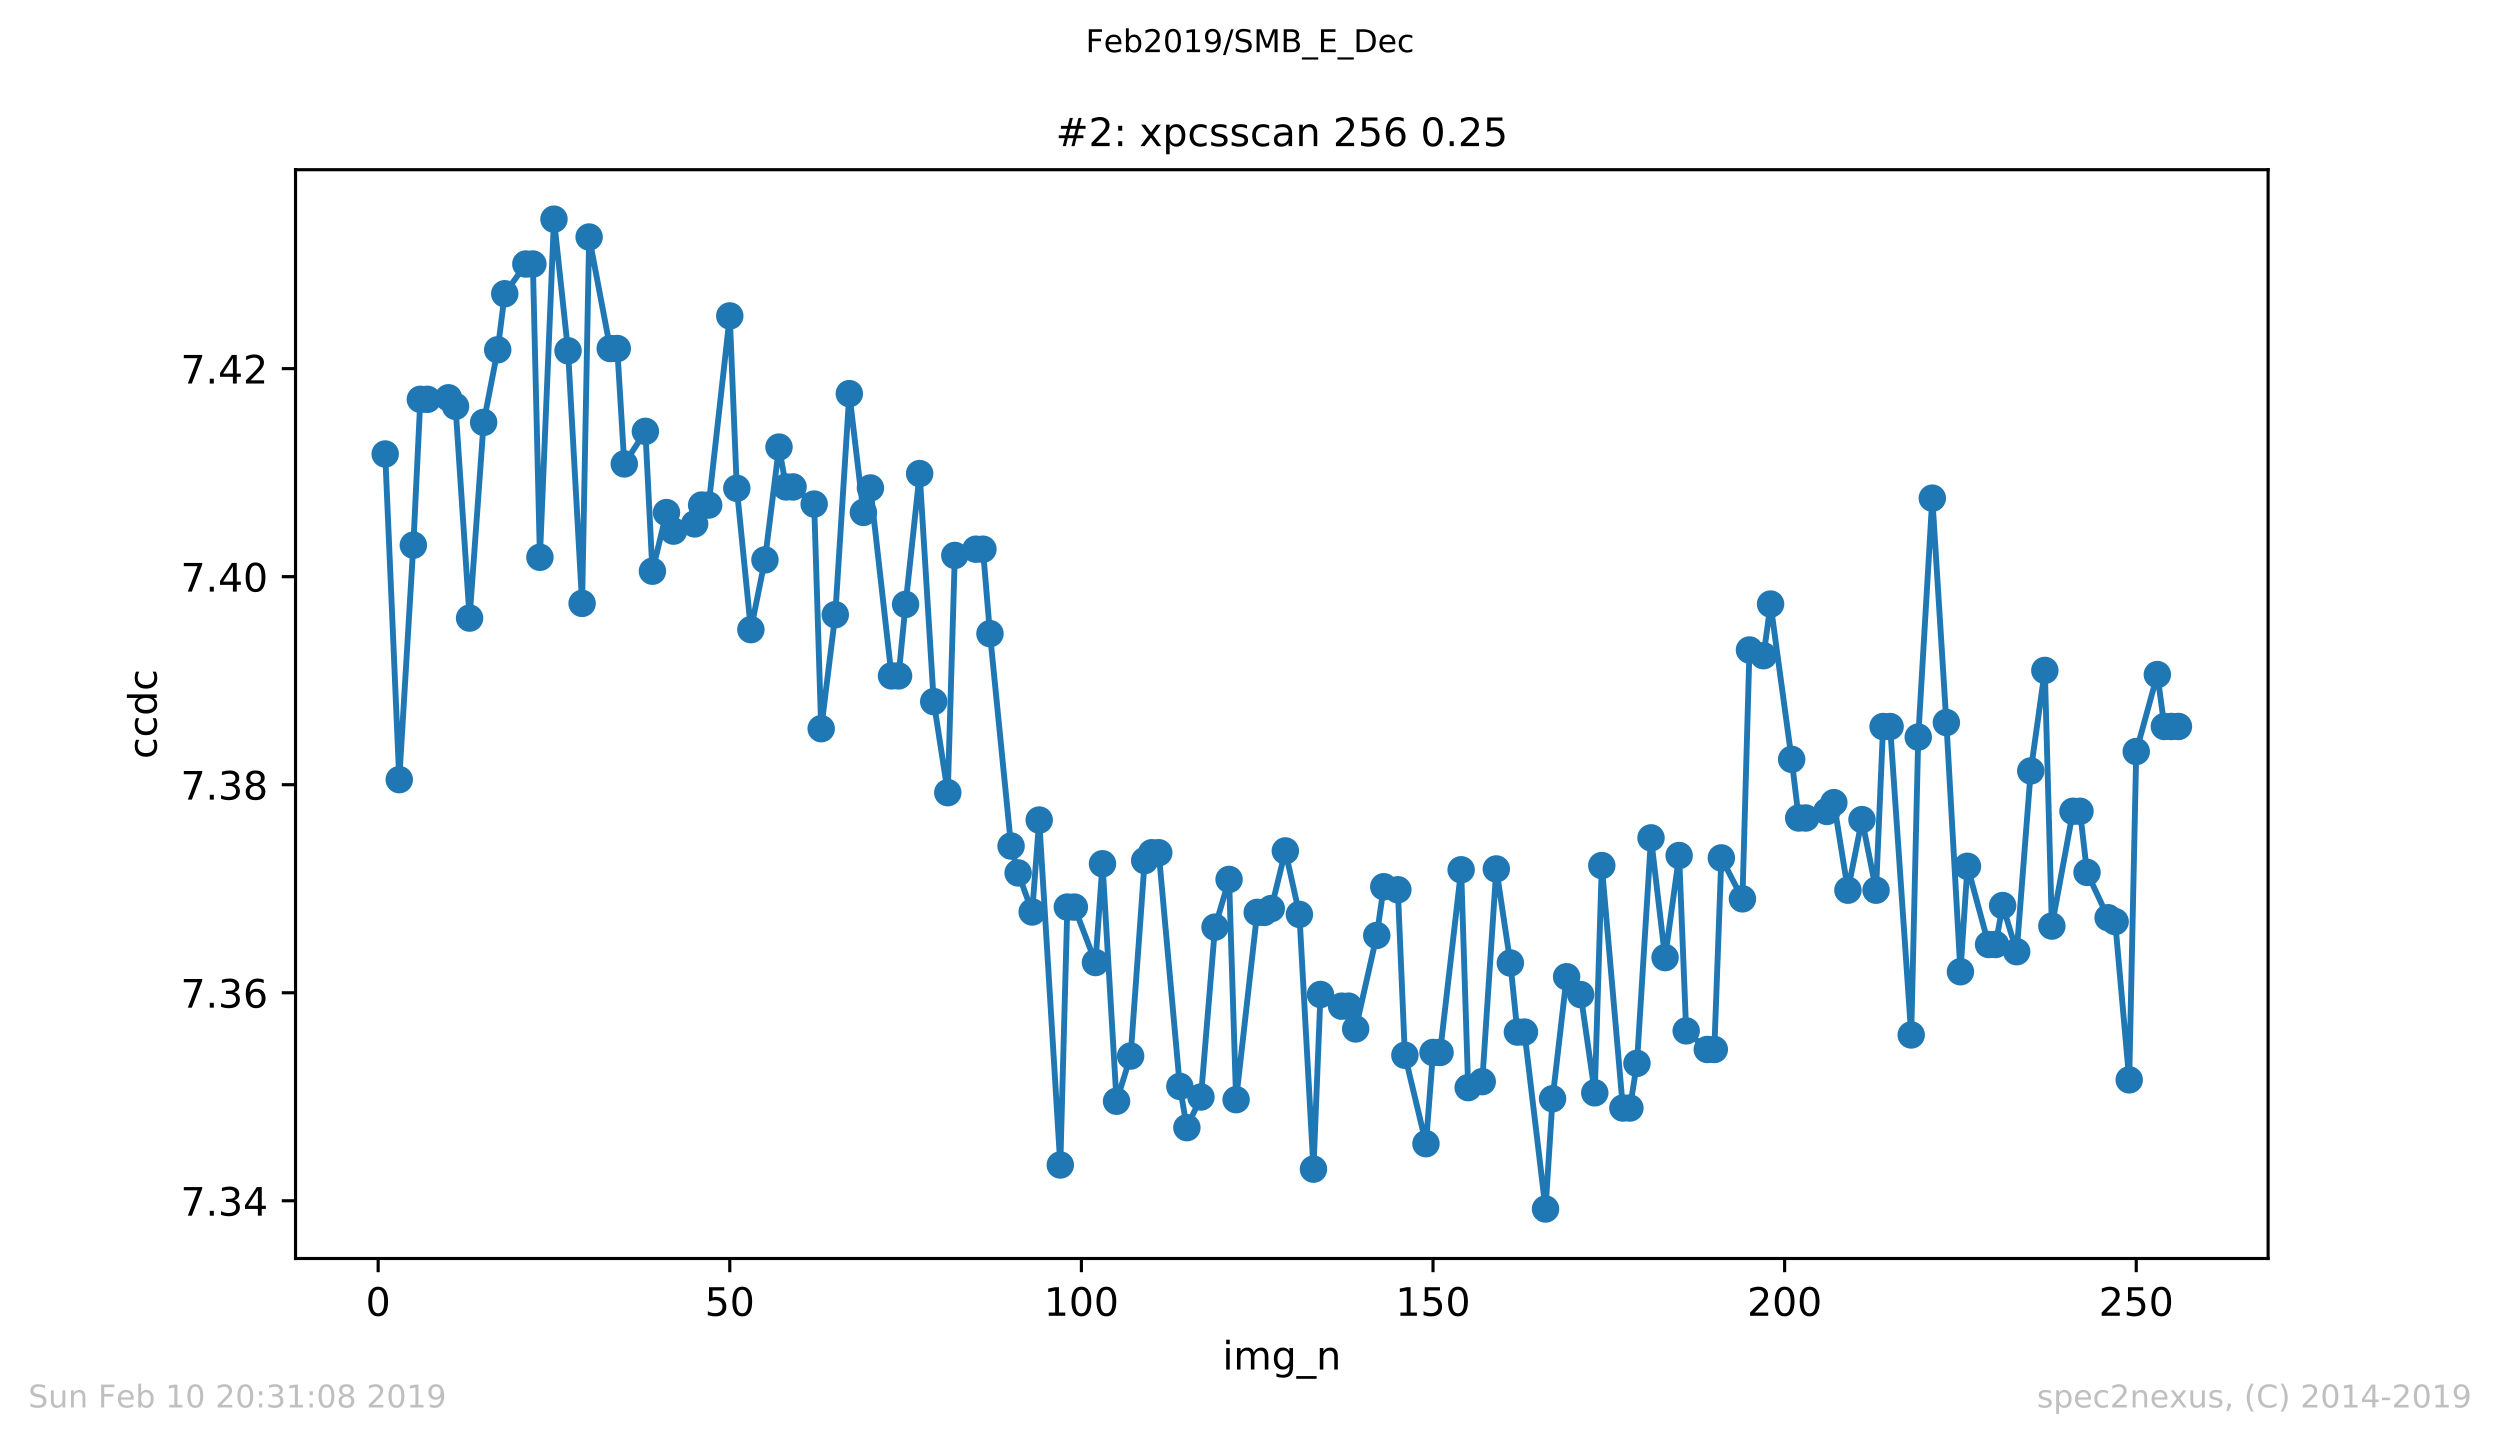 <?xml version="1.0" encoding="utf-8" standalone="no"?>
<!DOCTYPE svg PUBLIC "-//W3C//DTD SVG 1.1//EN"
  "http://www.w3.org/Graphics/SVG/1.1/DTD/svg11.dtd">
<!-- Created with matplotlib (https://matplotlib.org/) -->
<svg height="367.2pt" version="1.1" viewBox="0 0 636.48 367.2" width="636.48pt" xmlns="http://www.w3.org/2000/svg" xmlns:xlink="http://www.w3.org/1999/xlink">
 <defs>
  <style type="text/css">
*{stroke-linecap:butt;stroke-linejoin:round;white-space:pre;}
  </style>
 </defs>
 <g id="figure_1">
  <g id="patch_1">
   <path d="M 0 367.2 
L 636.48 367.2 
L 636.48 0 
L 0 0 
z
" style="fill:#ffffff;"/>
  </g>
  <g id="axes_1">
   <g id="patch_2">
    <path d="M 75.24 320.4 
L 577.44 320.4 
L 577.44 43.2 
L 75.24 43.2 
z
" style="fill:#ffffff;"/>
   </g>
   <g id="matplotlib.axis_1">
    <g id="xtick_1">
     <g id="line2d_1">
      <defs>
       <path d="M 0 0 
L 0 3.5 
" id="m30a344f86e" style="stroke:#000000;stroke-width:0.8;"/>
      </defs>
      <g>
       <use style="stroke:#000000;stroke-width:0.8;" x="96.277" xlink:href="#m30a344f86e" y="320.4"/>
      </g>
     </g>
     <g id="text_1">
      <!-- 0 -->
      <defs>
       <path d="M 31.781 66.406 
Q 24.172 66.406 20.328 58.906 
Q 16.5 51.422 16.5 36.375 
Q 16.5 21.391 20.328 13.891 
Q 24.172 6.391 31.781 6.391 
Q 39.453 6.391 43.281 13.891 
Q 47.125 21.391 47.125 36.375 
Q 47.125 51.422 43.281 58.906 
Q 39.453 66.406 31.781 66.406 
z
M 31.781 74.219 
Q 44.047 74.219 50.516 64.516 
Q 56.984 54.828 56.984 36.375 
Q 56.984 17.969 50.516 8.266 
Q 44.047 -1.422 31.781 -1.422 
Q 19.531 -1.422 13.062 8.266 
Q 6.594 17.969 6.594 36.375 
Q 6.594 54.828 13.062 64.516 
Q 19.531 74.219 31.781 74.219 
z
" id="DejaVuSans-48"/>
      </defs>
      <g transform="translate(93.096 334.998)scale(0.1 -0.1)">
       <use xlink:href="#DejaVuSans-48"/>
      </g>
     </g>
    </g>
    <g id="xtick_2">
     <g id="line2d_2">
      <g>
       <use style="stroke:#000000;stroke-width:0.8;" x="185.796" xlink:href="#m30a344f86e" y="320.4"/>
      </g>
     </g>
     <g id="text_2">
      <!-- 50 -->
      <defs>
       <path d="M 10.797 72.906 
L 49.516 72.906 
L 49.516 64.594 
L 19.828 64.594 
L 19.828 46.734 
Q 21.969 47.469 24.109 47.828 
Q 26.266 48.188 28.422 48.188 
Q 40.625 48.188 47.75 41.5 
Q 54.891 34.812 54.891 23.391 
Q 54.891 11.625 47.562 5.094 
Q 40.234 -1.422 26.906 -1.422 
Q 22.312 -1.422 17.547 -0.641 
Q 12.797 0.141 7.719 1.703 
L 7.719 11.625 
Q 12.109 9.234 16.797 8.062 
Q 21.484 6.891 26.703 6.891 
Q 35.156 6.891 40.078 11.328 
Q 45.016 15.766 45.016 23.391 
Q 45.016 31 40.078 35.438 
Q 35.156 39.891 26.703 39.891 
Q 22.75 39.891 18.812 39.016 
Q 14.891 38.141 10.797 36.281 
z
" id="DejaVuSans-53"/>
      </defs>
      <g transform="translate(179.433 334.998)scale(0.1 -0.1)">
       <use xlink:href="#DejaVuSans-53"/>
       <use x="63.623" xlink:href="#DejaVuSans-48"/>
      </g>
     </g>
    </g>
    <g id="xtick_3">
     <g id="line2d_3">
      <g>
       <use style="stroke:#000000;stroke-width:0.8;" x="275.314" xlink:href="#m30a344f86e" y="320.4"/>
      </g>
     </g>
     <g id="text_3">
      <!-- 100 -->
      <defs>
       <path d="M 12.406 8.297 
L 28.516 8.297 
L 28.516 63.922 
L 10.984 60.406 
L 10.984 69.391 
L 28.422 72.906 
L 38.281 72.906 
L 38.281 8.297 
L 54.391 8.297 
L 54.391 0 
L 12.406 0 
z
" id="DejaVuSans-49"/>
      </defs>
      <g transform="translate(265.771 334.998)scale(0.1 -0.1)">
       <use xlink:href="#DejaVuSans-49"/>
       <use x="63.623" xlink:href="#DejaVuSans-48"/>
       <use x="127.246" xlink:href="#DejaVuSans-48"/>
      </g>
     </g>
    </g>
    <g id="xtick_4">
     <g id="line2d_4">
      <g>
       <use style="stroke:#000000;stroke-width:0.8;" x="364.833" xlink:href="#m30a344f86e" y="320.4"/>
      </g>
     </g>
     <g id="text_4">
      <!-- 150 -->
      <g transform="translate(355.289 334.998)scale(0.1 -0.1)">
       <use xlink:href="#DejaVuSans-49"/>
       <use x="63.623" xlink:href="#DejaVuSans-53"/>
       <use x="127.246" xlink:href="#DejaVuSans-48"/>
      </g>
     </g>
    </g>
    <g id="xtick_5">
     <g id="line2d_5">
      <g>
       <use style="stroke:#000000;stroke-width:0.8;" x="454.352" xlink:href="#m30a344f86e" y="320.4"/>
      </g>
     </g>
     <g id="text_5">
      <!-- 200 -->
      <defs>
       <path d="M 19.188 8.297 
L 53.609 8.297 
L 53.609 0 
L 7.328 0 
L 7.328 8.297 
Q 12.938 14.109 22.625 23.891 
Q 32.328 33.688 34.812 36.531 
Q 39.547 41.844 41.422 45.531 
Q 43.312 49.219 43.312 52.781 
Q 43.312 58.594 39.234 62.25 
Q 35.156 65.922 28.609 65.922 
Q 23.969 65.922 18.812 64.312 
Q 13.672 62.703 7.812 59.422 
L 7.812 69.391 
Q 13.766 71.781 18.938 73 
Q 24.125 74.219 28.422 74.219 
Q 39.75 74.219 46.484 68.547 
Q 53.219 62.891 53.219 53.422 
Q 53.219 48.922 51.531 44.891 
Q 49.859 40.875 45.406 35.406 
Q 44.188 33.984 37.641 27.219 
Q 31.109 20.453 19.188 8.297 
z
" id="DejaVuSans-50"/>
      </defs>
      <g transform="translate(444.808 334.998)scale(0.1 -0.1)">
       <use xlink:href="#DejaVuSans-50"/>
       <use x="63.623" xlink:href="#DejaVuSans-48"/>
       <use x="127.246" xlink:href="#DejaVuSans-48"/>
      </g>
     </g>
    </g>
    <g id="xtick_6">
     <g id="line2d_6">
      <g>
       <use style="stroke:#000000;stroke-width:0.8;" x="543.87" xlink:href="#m30a344f86e" y="320.4"/>
      </g>
     </g>
     <g id="text_6">
      <!-- 250 -->
      <g transform="translate(534.327 334.998)scale(0.1 -0.1)">
       <use xlink:href="#DejaVuSans-50"/>
       <use x="63.623" xlink:href="#DejaVuSans-53"/>
       <use x="127.246" xlink:href="#DejaVuSans-48"/>
      </g>
     </g>
    </g>
    <g id="text_7">
     <!-- img_n -->
     <defs>
      <path d="M 9.422 54.688 
L 18.406 54.688 
L 18.406 0 
L 9.422 0 
z
M 9.422 75.984 
L 18.406 75.984 
L 18.406 64.594 
L 9.422 64.594 
z
" id="DejaVuSans-105"/>
      <path d="M 52 44.188 
Q 55.375 50.25 60.062 53.125 
Q 64.75 56 71.094 56 
Q 79.641 56 84.281 50.016 
Q 88.922 44.047 88.922 33.016 
L 88.922 0 
L 79.891 0 
L 79.891 32.719 
Q 79.891 40.578 77.094 44.375 
Q 74.312 48.188 68.609 48.188 
Q 61.625 48.188 57.562 43.547 
Q 53.516 38.922 53.516 30.906 
L 53.516 0 
L 44.484 0 
L 44.484 32.719 
Q 44.484 40.625 41.703 44.406 
Q 38.922 48.188 33.109 48.188 
Q 26.219 48.188 22.156 43.531 
Q 18.109 38.875 18.109 30.906 
L 18.109 0 
L 9.078 0 
L 9.078 54.688 
L 18.109 54.688 
L 18.109 46.188 
Q 21.188 51.219 25.484 53.609 
Q 29.781 56 35.688 56 
Q 41.656 56 45.828 52.969 
Q 50 49.953 52 44.188 
z
" id="DejaVuSans-109"/>
      <path d="M 45.406 27.984 
Q 45.406 37.75 41.375 43.109 
Q 37.359 48.484 30.078 48.484 
Q 22.859 48.484 18.828 43.109 
Q 14.797 37.75 14.797 27.984 
Q 14.797 18.266 18.828 12.891 
Q 22.859 7.516 30.078 7.516 
Q 37.359 7.516 41.375 12.891 
Q 45.406 18.266 45.406 27.984 
z
M 54.391 6.781 
Q 54.391 -7.172 48.188 -13.984 
Q 42 -20.797 29.203 -20.797 
Q 24.469 -20.797 20.266 -20.094 
Q 16.062 -19.391 12.109 -17.922 
L 12.109 -9.188 
Q 16.062 -11.328 19.922 -12.344 
Q 23.781 -13.375 27.781 -13.375 
Q 36.625 -13.375 41.016 -8.766 
Q 45.406 -4.156 45.406 5.172 
L 45.406 9.625 
Q 42.625 4.781 38.281 2.391 
Q 33.938 0 27.875 0 
Q 17.828 0 11.672 7.656 
Q 5.516 15.328 5.516 27.984 
Q 5.516 40.672 11.672 48.328 
Q 17.828 56 27.875 56 
Q 33.938 56 38.281 53.609 
Q 42.625 51.219 45.406 46.391 
L 45.406 54.688 
L 54.391 54.688 
z
" id="DejaVuSans-103"/>
      <path d="M 50.984 -16.609 
L 50.984 -23.578 
L -0.984 -23.578 
L -0.984 -16.609 
z
" id="DejaVuSans-95"/>
      <path d="M 54.891 33.016 
L 54.891 0 
L 45.906 0 
L 45.906 32.719 
Q 45.906 40.484 42.875 44.328 
Q 39.844 48.188 33.797 48.188 
Q 26.516 48.188 22.312 43.547 
Q 18.109 38.922 18.109 30.906 
L 18.109 0 
L 9.078 0 
L 9.078 54.688 
L 18.109 54.688 
L 18.109 46.188 
Q 21.344 51.125 25.703 53.562 
Q 30.078 56 35.797 56 
Q 45.219 56 50.047 50.172 
Q 54.891 44.344 54.891 33.016 
z
" id="DejaVuSans-110"/>
     </defs>
     <g transform="translate(311.238 348.677)scale(0.1 -0.1)">
      <use xlink:href="#DejaVuSans-105"/>
      <use x="27.783" xlink:href="#DejaVuSans-109"/>
      <use x="125.195" xlink:href="#DejaVuSans-103"/>
      <use x="188.672" xlink:href="#DejaVuSans-95"/>
      <use x="238.672" xlink:href="#DejaVuSans-110"/>
     </g>
    </g>
   </g>
   <g id="matplotlib.axis_2">
    <g id="ytick_1">
     <g id="line2d_7">
      <defs>
       <path d="M 0 0 
L -3.5 0 
" id="m1d639e013b" style="stroke:#000000;stroke-width:0.8;"/>
      </defs>
      <g>
       <use style="stroke:#000000;stroke-width:0.8;" x="75.24" xlink:href="#m1d639e013b" y="305.707"/>
      </g>
     </g>
     <g id="text_8">
      <!-- 7.34 -->
      <defs>
       <path d="M 8.203 72.906 
L 55.078 72.906 
L 55.078 68.703 
L 28.609 0 
L 18.312 0 
L 43.219 64.594 
L 8.203 64.594 
z
" id="DejaVuSans-55"/>
       <path d="M 10.688 12.406 
L 21 12.406 
L 21 0 
L 10.688 0 
z
" id="DejaVuSans-46"/>
       <path d="M 40.578 39.312 
Q 47.656 37.797 51.625 33 
Q 55.609 28.219 55.609 21.188 
Q 55.609 10.406 48.188 4.484 
Q 40.766 -1.422 27.094 -1.422 
Q 22.516 -1.422 17.656 -0.516 
Q 12.797 0.391 7.625 2.203 
L 7.625 11.719 
Q 11.719 9.328 16.594 8.109 
Q 21.484 6.891 26.812 6.891 
Q 36.078 6.891 40.938 10.547 
Q 45.797 14.203 45.797 21.188 
Q 45.797 27.641 41.281 31.266 
Q 36.766 34.906 28.719 34.906 
L 20.219 34.906 
L 20.219 43.016 
L 29.109 43.016 
Q 36.375 43.016 40.234 45.922 
Q 44.094 48.828 44.094 54.297 
Q 44.094 59.906 40.109 62.906 
Q 36.141 65.922 28.719 65.922 
Q 24.656 65.922 20.016 65.031 
Q 15.375 64.156 9.812 62.312 
L 9.812 71.094 
Q 15.438 72.656 20.344 73.438 
Q 25.25 74.219 29.594 74.219 
Q 40.828 74.219 47.359 69.109 
Q 53.906 64.016 53.906 55.328 
Q 53.906 49.266 50.438 45.094 
Q 46.969 40.922 40.578 39.312 
z
" id="DejaVuSans-51"/>
       <path d="M 37.797 64.312 
L 12.891 25.391 
L 37.797 25.391 
z
M 35.203 72.906 
L 47.609 72.906 
L 47.609 25.391 
L 58.016 25.391 
L 58.016 17.188 
L 47.609 17.188 
L 47.609 0 
L 37.797 0 
L 37.797 17.188 
L 4.891 17.188 
L 4.891 26.703 
z
" id="DejaVuSans-52"/>
      </defs>
      <g transform="translate(45.974 309.506)scale(0.1 -0.1)">
       <use xlink:href="#DejaVuSans-55"/>
       <use x="63.623" xlink:href="#DejaVuSans-46"/>
       <use x="95.41" xlink:href="#DejaVuSans-51"/>
       <use x="159.033" xlink:href="#DejaVuSans-52"/>
      </g>
     </g>
    </g>
    <g id="ytick_2">
     <g id="line2d_8">
      <g>
       <use style="stroke:#000000;stroke-width:0.8;" x="75.24" xlink:href="#m1d639e013b" y="252.743"/>
      </g>
     </g>
     <g id="text_9">
      <!-- 7.36 -->
      <defs>
       <path d="M 33.016 40.375 
Q 26.375 40.375 22.484 35.828 
Q 18.609 31.297 18.609 23.391 
Q 18.609 15.531 22.484 10.953 
Q 26.375 6.391 33.016 6.391 
Q 39.656 6.391 43.531 10.953 
Q 47.406 15.531 47.406 23.391 
Q 47.406 31.297 43.531 35.828 
Q 39.656 40.375 33.016 40.375 
z
M 52.594 71.297 
L 52.594 62.312 
Q 48.875 64.062 45.094 64.984 
Q 41.312 65.922 37.594 65.922 
Q 27.828 65.922 22.672 59.328 
Q 17.531 52.734 16.797 39.406 
Q 19.672 43.656 24.016 45.922 
Q 28.375 48.188 33.594 48.188 
Q 44.578 48.188 50.953 41.516 
Q 57.328 34.859 57.328 23.391 
Q 57.328 12.156 50.688 5.359 
Q 44.047 -1.422 33.016 -1.422 
Q 20.359 -1.422 13.672 8.266 
Q 6.984 17.969 6.984 36.375 
Q 6.984 53.656 15.188 63.938 
Q 23.391 74.219 37.203 74.219 
Q 40.922 74.219 44.703 73.484 
Q 48.484 72.75 52.594 71.297 
z
" id="DejaVuSans-54"/>
      </defs>
      <g transform="translate(45.974 256.542)scale(0.1 -0.1)">
       <use xlink:href="#DejaVuSans-55"/>
       <use x="63.623" xlink:href="#DejaVuSans-46"/>
       <use x="95.41" xlink:href="#DejaVuSans-51"/>
       <use x="159.033" xlink:href="#DejaVuSans-54"/>
      </g>
     </g>
    </g>
    <g id="ytick_3">
     <g id="line2d_9">
      <g>
       <use style="stroke:#000000;stroke-width:0.8;" x="75.24" xlink:href="#m1d639e013b" y="199.779"/>
      </g>
     </g>
     <g id="text_10">
      <!-- 7.38 -->
      <defs>
       <path d="M 31.781 34.625 
Q 24.75 34.625 20.719 30.859 
Q 16.703 27.094 16.703 20.516 
Q 16.703 13.922 20.719 10.156 
Q 24.75 6.391 31.781 6.391 
Q 38.812 6.391 42.859 10.172 
Q 46.922 13.969 46.922 20.516 
Q 46.922 27.094 42.891 30.859 
Q 38.875 34.625 31.781 34.625 
z
M 21.922 38.812 
Q 15.578 40.375 12.031 44.719 
Q 8.5 49.078 8.5 55.328 
Q 8.5 64.062 14.719 69.141 
Q 20.953 74.219 31.781 74.219 
Q 42.672 74.219 48.875 69.141 
Q 55.078 64.062 55.078 55.328 
Q 55.078 49.078 51.531 44.719 
Q 48 40.375 41.703 38.812 
Q 48.828 37.156 52.797 32.312 
Q 56.781 27.484 56.781 20.516 
Q 56.781 9.906 50.312 4.234 
Q 43.844 -1.422 31.781 -1.422 
Q 19.734 -1.422 13.25 4.234 
Q 6.781 9.906 6.781 20.516 
Q 6.781 27.484 10.781 32.312 
Q 14.797 37.156 21.922 38.812 
z
M 18.312 54.391 
Q 18.312 48.734 21.844 45.562 
Q 25.391 42.391 31.781 42.391 
Q 38.141 42.391 41.719 45.562 
Q 45.312 48.734 45.312 54.391 
Q 45.312 60.062 41.719 63.234 
Q 38.141 66.406 31.781 66.406 
Q 25.391 66.406 21.844 63.234 
Q 18.312 60.062 18.312 54.391 
z
" id="DejaVuSans-56"/>
      </defs>
      <g transform="translate(45.974 203.578)scale(0.1 -0.1)">
       <use xlink:href="#DejaVuSans-55"/>
       <use x="63.623" xlink:href="#DejaVuSans-46"/>
       <use x="95.41" xlink:href="#DejaVuSans-51"/>
       <use x="159.033" xlink:href="#DejaVuSans-56"/>
      </g>
     </g>
    </g>
    <g id="ytick_4">
     <g id="line2d_10">
      <g>
       <use style="stroke:#000000;stroke-width:0.8;" x="75.24" xlink:href="#m1d639e013b" y="146.815"/>
      </g>
     </g>
     <g id="text_11">
      <!-- 7.40 -->
      <g transform="translate(45.974 150.614)scale(0.1 -0.1)">
       <use xlink:href="#DejaVuSans-55"/>
       <use x="63.623" xlink:href="#DejaVuSans-46"/>
       <use x="95.41" xlink:href="#DejaVuSans-52"/>
       <use x="159.033" xlink:href="#DejaVuSans-48"/>
      </g>
     </g>
    </g>
    <g id="ytick_5">
     <g id="line2d_11">
      <g>
       <use style="stroke:#000000;stroke-width:0.8;" x="75.24" xlink:href="#m1d639e013b" y="93.851"/>
      </g>
     </g>
     <g id="text_12">
      <!-- 7.42 -->
      <g transform="translate(45.974 97.651)scale(0.1 -0.1)">
       <use xlink:href="#DejaVuSans-55"/>
       <use x="63.623" xlink:href="#DejaVuSans-46"/>
       <use x="95.41" xlink:href="#DejaVuSans-52"/>
       <use x="159.033" xlink:href="#DejaVuSans-50"/>
      </g>
     </g>
    </g>
    <g id="text_13">
     <!-- ccdc -->
     <defs>
      <path d="M 48.781 52.594 
L 48.781 44.188 
Q 44.969 46.297 41.141 47.344 
Q 37.312 48.391 33.406 48.391 
Q 24.656 48.391 19.812 42.844 
Q 14.984 37.312 14.984 27.297 
Q 14.984 17.281 19.812 11.734 
Q 24.656 6.203 33.406 6.203 
Q 37.312 6.203 41.141 7.25 
Q 44.969 8.297 48.781 10.406 
L 48.781 2.094 
Q 45.016 0.344 40.984 -0.531 
Q 36.969 -1.422 32.422 -1.422 
Q 20.062 -1.422 12.781 6.344 
Q 5.516 14.109 5.516 27.297 
Q 5.516 40.672 12.859 48.328 
Q 20.219 56 33.016 56 
Q 37.156 56 41.109 55.141 
Q 45.062 54.297 48.781 52.594 
z
" id="DejaVuSans-99"/>
      <path d="M 45.406 46.391 
L 45.406 75.984 
L 54.391 75.984 
L 54.391 0 
L 45.406 0 
L 45.406 8.203 
Q 42.578 3.328 38.25 0.953 
Q 33.938 -1.422 27.875 -1.422 
Q 17.969 -1.422 11.734 6.484 
Q 5.516 14.406 5.516 27.297 
Q 5.516 40.188 11.734 48.094 
Q 17.969 56 27.875 56 
Q 33.938 56 38.25 53.625 
Q 42.578 51.266 45.406 46.391 
z
M 14.797 27.297 
Q 14.797 17.391 18.875 11.75 
Q 22.953 6.109 30.078 6.109 
Q 37.203 6.109 41.297 11.75 
Q 45.406 17.391 45.406 27.297 
Q 45.406 37.203 41.297 42.844 
Q 37.203 48.484 30.078 48.484 
Q 22.953 48.484 18.875 42.844 
Q 14.797 37.203 14.797 27.297 
z
" id="DejaVuSans-100"/>
     </defs>
     <g transform="translate(39.895 193.222)rotate(-90)scale(0.1 -0.1)">
      <use xlink:href="#DejaVuSans-99"/>
      <use x="54.98" xlink:href="#DejaVuSans-99"/>
      <use x="109.961" xlink:href="#DejaVuSans-100"/>
      <use x="173.438" xlink:href="#DejaVuSans-99"/>
     </g>
    </g>
   </g>
   <g id="line2d_12">
    <path clip-path="url(#p57053a1463)" d="M 98.067 115.582 
L 101.648 198.494 
L 105.229 138.795 
L 107.019 101.666 
L 108.81 101.666 
L 114.181 101.274 
L 115.971 103.46 
L 119.552 157.361 
L 123.133 107.537 
L 126.713 89.06 
L 128.504 74.785 
L 133.875 67.215 
L 135.665 67.215 
L 137.456 141.879 
L 141.036 55.8 
L 144.617 89.307 
L 148.198 153.621 
L 149.988 60.345 
L 155.359 88.733 
L 157.15 88.733 
L 158.94 118.108 
L 164.311 109.819 
L 166.101 145.428 
L 169.682 130.5 
L 171.473 135.223 
L 176.844 133.379 
L 178.634 128.583 
L 180.424 128.583 
L 185.796 80.432 
L 187.586 124.319 
L 191.167 160.3 
L 194.747 142.542 
L 198.328 113.82 
L 200.119 123.972 
L 201.909 123.972 
L 207.28 128.33 
L 209.07 185.519 
L 212.651 156.5 
L 216.232 100.218 
L 219.813 130.454 
L 221.603 124.236 
L 226.974 172.075 
L 228.765 172.075 
L 230.555 153.875 
L 234.136 120.569 
L 237.716 178.629 
L 241.297 201.806 
L 243.088 141.411 
L 248.459 139.824 
L 250.249 139.824 
L 252.039 161.329 
L 257.411 215.395 
L 259.201 222.236 
L 262.782 232.18 
L 264.572 208.782 
L 269.943 296.599 
L 271.734 230.933 
L 273.524 230.933 
L 278.895 245.053 
L 280.685 219.907 
L 284.266 280.365 
L 287.847 268.857 
L 291.428 219.102 
L 293.218 217.1 
L 295.008 217.1 
L 300.38 276.588 
L 302.17 287.093 
L 305.751 279.29 
L 309.331 236.039 
L 312.912 223.898 
L 314.703 279.972 
L 320.074 232.285 
L 321.864 232.285 
L 323.654 231.309 
L 327.235 216.638 
L 330.816 232.803 
L 334.397 297.651 
L 336.187 253.19 
L 341.558 256.162 
L 343.349 256.162 
L 345.139 261.96 
L 350.51 238.156 
L 352.3 225.752 
L 355.881 226.527 
L 357.672 268.659 
L 363.043 291.177 
L 364.833 267.95 
L 366.623 267.95 
L 371.995 221.441 
L 373.785 276.898 
L 377.366 275.378 
L 380.946 221.226 
L 384.527 245.169 
L 386.318 262.758 
L 388.108 262.758 
L 393.479 307.8 
L 395.269 279.732 
L 398.85 248.668 
L 402.431 253.213 
L 406.012 278.224 
L 407.802 220.365 
L 413.173 282.093 
L 414.964 282.093 
L 416.754 270.724 
L 420.335 213.317 
L 423.915 243.797 
L 427.496 217.809 
L 429.287 262.452 
L 434.658 267.191 
L 436.448 267.191 
L 438.238 218.419 
L 443.61 228.839 
L 445.4 165.482 
L 448.981 166.939 
L 450.771 153.789 
L 456.142 193.329 
L 457.933 208.257 
L 459.723 208.257 
L 465.094 206.588 
L 466.884 204.349 
L 470.465 226.639 
L 474.046 208.67 
L 477.627 226.639 
L 479.417 184.971 
L 481.207 184.971 
L 486.579 263.491 
L 488.369 187.653 
L 491.95 126.826 
L 495.53 183.952 
L 499.111 247.395 
L 500.901 220.55 
L 506.273 240.459 
L 508.063 240.459 
L 509.853 230.547 
L 513.434 242.296 
L 517.015 196.268 
L 520.596 170.683 
L 522.386 235.769 
L 527.757 206.542 
L 529.547 206.542 
L 531.338 222.107 
L 536.709 233.648 
L 538.499 234.64 
L 542.08 274.926 
L 543.87 191.334 
L 549.242 171.738 
L 551.032 184.955 
L 554.613 184.955 
L 554.613 184.955 
" style="fill:none;stroke:#1f77b4;stroke-linecap:square;stroke-width:1.5;"/>
    <defs>
     <path d="M 0 3 
C 0.796 3 1.559 2.684 2.121 2.121 
C 2.684 1.559 3 0.796 3 0 
C 3 -0.796 2.684 -1.559 2.121 -2.121 
C 1.559 -2.684 0.796 -3 0 -3 
C -0.796 -3 -1.559 -2.684 -2.121 -2.121 
C -2.684 -1.559 -3 -0.796 -3 0 
C -3 0.796 -2.684 1.559 -2.121 2.121 
C -1.559 2.684 -0.796 3 0 3 
z
" id="m751dfcd7ba" style="stroke:#1f77b4;"/>
    </defs>
    <g clip-path="url(#p57053a1463)">
     <use style="fill:#1f77b4;stroke:#1f77b4;" x="98.067" xlink:href="#m751dfcd7ba" y="115.582"/>
     <use style="fill:#1f77b4;stroke:#1f77b4;" x="101.648" xlink:href="#m751dfcd7ba" y="198.494"/>
     <use style="fill:#1f77b4;stroke:#1f77b4;" x="105.229" xlink:href="#m751dfcd7ba" y="138.795"/>
     <use style="fill:#1f77b4;stroke:#1f77b4;" x="107.019" xlink:href="#m751dfcd7ba" y="101.666"/>
     <use style="fill:#1f77b4;stroke:#1f77b4;" x="108.81" xlink:href="#m751dfcd7ba" y="101.666"/>
     <use style="fill:#1f77b4;stroke:#1f77b4;" x="114.181" xlink:href="#m751dfcd7ba" y="101.274"/>
     <use style="fill:#1f77b4;stroke:#1f77b4;" x="115.971" xlink:href="#m751dfcd7ba" y="103.46"/>
     <use style="fill:#1f77b4;stroke:#1f77b4;" x="119.552" xlink:href="#m751dfcd7ba" y="157.361"/>
     <use style="fill:#1f77b4;stroke:#1f77b4;" x="123.133" xlink:href="#m751dfcd7ba" y="107.537"/>
     <use style="fill:#1f77b4;stroke:#1f77b4;" x="126.713" xlink:href="#m751dfcd7ba" y="89.06"/>
     <use style="fill:#1f77b4;stroke:#1f77b4;" x="128.504" xlink:href="#m751dfcd7ba" y="74.785"/>
     <use style="fill:#1f77b4;stroke:#1f77b4;" x="133.875" xlink:href="#m751dfcd7ba" y="67.215"/>
     <use style="fill:#1f77b4;stroke:#1f77b4;" x="135.665" xlink:href="#m751dfcd7ba" y="67.215"/>
     <use style="fill:#1f77b4;stroke:#1f77b4;" x="137.456" xlink:href="#m751dfcd7ba" y="141.879"/>
     <use style="fill:#1f77b4;stroke:#1f77b4;" x="141.036" xlink:href="#m751dfcd7ba" y="55.8"/>
     <use style="fill:#1f77b4;stroke:#1f77b4;" x="144.617" xlink:href="#m751dfcd7ba" y="89.307"/>
     <use style="fill:#1f77b4;stroke:#1f77b4;" x="148.198" xlink:href="#m751dfcd7ba" y="153.621"/>
     <use style="fill:#1f77b4;stroke:#1f77b4;" x="149.988" xlink:href="#m751dfcd7ba" y="60.345"/>
     <use style="fill:#1f77b4;stroke:#1f77b4;" x="155.359" xlink:href="#m751dfcd7ba" y="88.733"/>
     <use style="fill:#1f77b4;stroke:#1f77b4;" x="157.15" xlink:href="#m751dfcd7ba" y="88.733"/>
     <use style="fill:#1f77b4;stroke:#1f77b4;" x="158.94" xlink:href="#m751dfcd7ba" y="118.108"/>
     <use style="fill:#1f77b4;stroke:#1f77b4;" x="164.311" xlink:href="#m751dfcd7ba" y="109.819"/>
     <use style="fill:#1f77b4;stroke:#1f77b4;" x="166.101" xlink:href="#m751dfcd7ba" y="145.428"/>
     <use style="fill:#1f77b4;stroke:#1f77b4;" x="169.682" xlink:href="#m751dfcd7ba" y="130.5"/>
     <use style="fill:#1f77b4;stroke:#1f77b4;" x="171.473" xlink:href="#m751dfcd7ba" y="135.223"/>
     <use style="fill:#1f77b4;stroke:#1f77b4;" x="176.844" xlink:href="#m751dfcd7ba" y="133.379"/>
     <use style="fill:#1f77b4;stroke:#1f77b4;" x="178.634" xlink:href="#m751dfcd7ba" y="128.583"/>
     <use style="fill:#1f77b4;stroke:#1f77b4;" x="180.424" xlink:href="#m751dfcd7ba" y="128.583"/>
     <use style="fill:#1f77b4;stroke:#1f77b4;" x="185.796" xlink:href="#m751dfcd7ba" y="80.432"/>
     <use style="fill:#1f77b4;stroke:#1f77b4;" x="187.586" xlink:href="#m751dfcd7ba" y="124.319"/>
     <use style="fill:#1f77b4;stroke:#1f77b4;" x="191.167" xlink:href="#m751dfcd7ba" y="160.3"/>
     <use style="fill:#1f77b4;stroke:#1f77b4;" x="194.747" xlink:href="#m751dfcd7ba" y="142.542"/>
     <use style="fill:#1f77b4;stroke:#1f77b4;" x="198.328" xlink:href="#m751dfcd7ba" y="113.82"/>
     <use style="fill:#1f77b4;stroke:#1f77b4;" x="200.119" xlink:href="#m751dfcd7ba" y="123.972"/>
     <use style="fill:#1f77b4;stroke:#1f77b4;" x="201.909" xlink:href="#m751dfcd7ba" y="123.972"/>
     <use style="fill:#1f77b4;stroke:#1f77b4;" x="207.28" xlink:href="#m751dfcd7ba" y="128.33"/>
     <use style="fill:#1f77b4;stroke:#1f77b4;" x="209.07" xlink:href="#m751dfcd7ba" y="185.519"/>
     <use style="fill:#1f77b4;stroke:#1f77b4;" x="212.651" xlink:href="#m751dfcd7ba" y="156.5"/>
     <use style="fill:#1f77b4;stroke:#1f77b4;" x="216.232" xlink:href="#m751dfcd7ba" y="100.218"/>
     <use style="fill:#1f77b4;stroke:#1f77b4;" x="219.813" xlink:href="#m751dfcd7ba" y="130.454"/>
     <use style="fill:#1f77b4;stroke:#1f77b4;" x="221.603" xlink:href="#m751dfcd7ba" y="124.236"/>
     <use style="fill:#1f77b4;stroke:#1f77b4;" x="226.974" xlink:href="#m751dfcd7ba" y="172.075"/>
     <use style="fill:#1f77b4;stroke:#1f77b4;" x="228.765" xlink:href="#m751dfcd7ba" y="172.075"/>
     <use style="fill:#1f77b4;stroke:#1f77b4;" x="230.555" xlink:href="#m751dfcd7ba" y="153.875"/>
     <use style="fill:#1f77b4;stroke:#1f77b4;" x="234.136" xlink:href="#m751dfcd7ba" y="120.569"/>
     <use style="fill:#1f77b4;stroke:#1f77b4;" x="237.716" xlink:href="#m751dfcd7ba" y="178.629"/>
     <use style="fill:#1f77b4;stroke:#1f77b4;" x="241.297" xlink:href="#m751dfcd7ba" y="201.806"/>
     <use style="fill:#1f77b4;stroke:#1f77b4;" x="243.088" xlink:href="#m751dfcd7ba" y="141.411"/>
     <use style="fill:#1f77b4;stroke:#1f77b4;" x="248.459" xlink:href="#m751dfcd7ba" y="139.824"/>
     <use style="fill:#1f77b4;stroke:#1f77b4;" x="250.249" xlink:href="#m751dfcd7ba" y="139.824"/>
     <use style="fill:#1f77b4;stroke:#1f77b4;" x="252.039" xlink:href="#m751dfcd7ba" y="161.329"/>
     <use style="fill:#1f77b4;stroke:#1f77b4;" x="257.411" xlink:href="#m751dfcd7ba" y="215.395"/>
     <use style="fill:#1f77b4;stroke:#1f77b4;" x="259.201" xlink:href="#m751dfcd7ba" y="222.236"/>
     <use style="fill:#1f77b4;stroke:#1f77b4;" x="262.782" xlink:href="#m751dfcd7ba" y="232.18"/>
     <use style="fill:#1f77b4;stroke:#1f77b4;" x="264.572" xlink:href="#m751dfcd7ba" y="208.782"/>
     <use style="fill:#1f77b4;stroke:#1f77b4;" x="269.943" xlink:href="#m751dfcd7ba" y="296.599"/>
     <use style="fill:#1f77b4;stroke:#1f77b4;" x="271.734" xlink:href="#m751dfcd7ba" y="230.933"/>
     <use style="fill:#1f77b4;stroke:#1f77b4;" x="273.524" xlink:href="#m751dfcd7ba" y="230.933"/>
     <use style="fill:#1f77b4;stroke:#1f77b4;" x="278.895" xlink:href="#m751dfcd7ba" y="245.053"/>
     <use style="fill:#1f77b4;stroke:#1f77b4;" x="280.685" xlink:href="#m751dfcd7ba" y="219.907"/>
     <use style="fill:#1f77b4;stroke:#1f77b4;" x="284.266" xlink:href="#m751dfcd7ba" y="280.365"/>
     <use style="fill:#1f77b4;stroke:#1f77b4;" x="287.847" xlink:href="#m751dfcd7ba" y="268.857"/>
     <use style="fill:#1f77b4;stroke:#1f77b4;" x="291.428" xlink:href="#m751dfcd7ba" y="219.102"/>
     <use style="fill:#1f77b4;stroke:#1f77b4;" x="293.218" xlink:href="#m751dfcd7ba" y="217.1"/>
     <use style="fill:#1f77b4;stroke:#1f77b4;" x="295.008" xlink:href="#m751dfcd7ba" y="217.1"/>
     <use style="fill:#1f77b4;stroke:#1f77b4;" x="300.38" xlink:href="#m751dfcd7ba" y="276.588"/>
     <use style="fill:#1f77b4;stroke:#1f77b4;" x="302.17" xlink:href="#m751dfcd7ba" y="287.093"/>
     <use style="fill:#1f77b4;stroke:#1f77b4;" x="305.751" xlink:href="#m751dfcd7ba" y="279.29"/>
     <use style="fill:#1f77b4;stroke:#1f77b4;" x="309.331" xlink:href="#m751dfcd7ba" y="236.039"/>
     <use style="fill:#1f77b4;stroke:#1f77b4;" x="312.912" xlink:href="#m751dfcd7ba" y="223.898"/>
     <use style="fill:#1f77b4;stroke:#1f77b4;" x="314.703" xlink:href="#m751dfcd7ba" y="279.972"/>
     <use style="fill:#1f77b4;stroke:#1f77b4;" x="320.074" xlink:href="#m751dfcd7ba" y="232.285"/>
     <use style="fill:#1f77b4;stroke:#1f77b4;" x="321.864" xlink:href="#m751dfcd7ba" y="232.285"/>
     <use style="fill:#1f77b4;stroke:#1f77b4;" x="323.654" xlink:href="#m751dfcd7ba" y="231.309"/>
     <use style="fill:#1f77b4;stroke:#1f77b4;" x="327.235" xlink:href="#m751dfcd7ba" y="216.638"/>
     <use style="fill:#1f77b4;stroke:#1f77b4;" x="330.816" xlink:href="#m751dfcd7ba" y="232.803"/>
     <use style="fill:#1f77b4;stroke:#1f77b4;" x="334.397" xlink:href="#m751dfcd7ba" y="297.651"/>
     <use style="fill:#1f77b4;stroke:#1f77b4;" x="336.187" xlink:href="#m751dfcd7ba" y="253.19"/>
     <use style="fill:#1f77b4;stroke:#1f77b4;" x="341.558" xlink:href="#m751dfcd7ba" y="256.162"/>
     <use style="fill:#1f77b4;stroke:#1f77b4;" x="343.349" xlink:href="#m751dfcd7ba" y="256.162"/>
     <use style="fill:#1f77b4;stroke:#1f77b4;" x="345.139" xlink:href="#m751dfcd7ba" y="261.96"/>
     <use style="fill:#1f77b4;stroke:#1f77b4;" x="350.51" xlink:href="#m751dfcd7ba" y="238.156"/>
     <use style="fill:#1f77b4;stroke:#1f77b4;" x="352.3" xlink:href="#m751dfcd7ba" y="225.752"/>
     <use style="fill:#1f77b4;stroke:#1f77b4;" x="355.881" xlink:href="#m751dfcd7ba" y="226.527"/>
     <use style="fill:#1f77b4;stroke:#1f77b4;" x="357.672" xlink:href="#m751dfcd7ba" y="268.659"/>
     <use style="fill:#1f77b4;stroke:#1f77b4;" x="363.043" xlink:href="#m751dfcd7ba" y="291.177"/>
     <use style="fill:#1f77b4;stroke:#1f77b4;" x="364.833" xlink:href="#m751dfcd7ba" y="267.95"/>
     <use style="fill:#1f77b4;stroke:#1f77b4;" x="366.623" xlink:href="#m751dfcd7ba" y="267.95"/>
     <use style="fill:#1f77b4;stroke:#1f77b4;" x="371.995" xlink:href="#m751dfcd7ba" y="221.441"/>
     <use style="fill:#1f77b4;stroke:#1f77b4;" x="373.785" xlink:href="#m751dfcd7ba" y="276.898"/>
     <use style="fill:#1f77b4;stroke:#1f77b4;" x="377.366" xlink:href="#m751dfcd7ba" y="275.378"/>
     <use style="fill:#1f77b4;stroke:#1f77b4;" x="380.946" xlink:href="#m751dfcd7ba" y="221.226"/>
     <use style="fill:#1f77b4;stroke:#1f77b4;" x="384.527" xlink:href="#m751dfcd7ba" y="245.169"/>
     <use style="fill:#1f77b4;stroke:#1f77b4;" x="386.318" xlink:href="#m751dfcd7ba" y="262.758"/>
     <use style="fill:#1f77b4;stroke:#1f77b4;" x="388.108" xlink:href="#m751dfcd7ba" y="262.758"/>
     <use style="fill:#1f77b4;stroke:#1f77b4;" x="393.479" xlink:href="#m751dfcd7ba" y="307.8"/>
     <use style="fill:#1f77b4;stroke:#1f77b4;" x="395.269" xlink:href="#m751dfcd7ba" y="279.732"/>
     <use style="fill:#1f77b4;stroke:#1f77b4;" x="398.85" xlink:href="#m751dfcd7ba" y="248.668"/>
     <use style="fill:#1f77b4;stroke:#1f77b4;" x="402.431" xlink:href="#m751dfcd7ba" y="253.213"/>
     <use style="fill:#1f77b4;stroke:#1f77b4;" x="406.012" xlink:href="#m751dfcd7ba" y="278.224"/>
     <use style="fill:#1f77b4;stroke:#1f77b4;" x="407.802" xlink:href="#m751dfcd7ba" y="220.365"/>
     <use style="fill:#1f77b4;stroke:#1f77b4;" x="413.173" xlink:href="#m751dfcd7ba" y="282.093"/>
     <use style="fill:#1f77b4;stroke:#1f77b4;" x="414.964" xlink:href="#m751dfcd7ba" y="282.093"/>
     <use style="fill:#1f77b4;stroke:#1f77b4;" x="416.754" xlink:href="#m751dfcd7ba" y="270.724"/>
     <use style="fill:#1f77b4;stroke:#1f77b4;" x="420.335" xlink:href="#m751dfcd7ba" y="213.317"/>
     <use style="fill:#1f77b4;stroke:#1f77b4;" x="423.915" xlink:href="#m751dfcd7ba" y="243.797"/>
     <use style="fill:#1f77b4;stroke:#1f77b4;" x="427.496" xlink:href="#m751dfcd7ba" y="217.809"/>
     <use style="fill:#1f77b4;stroke:#1f77b4;" x="429.287" xlink:href="#m751dfcd7ba" y="262.452"/>
     <use style="fill:#1f77b4;stroke:#1f77b4;" x="434.658" xlink:href="#m751dfcd7ba" y="267.191"/>
     <use style="fill:#1f77b4;stroke:#1f77b4;" x="436.448" xlink:href="#m751dfcd7ba" y="267.191"/>
     <use style="fill:#1f77b4;stroke:#1f77b4;" x="438.238" xlink:href="#m751dfcd7ba" y="218.419"/>
     <use style="fill:#1f77b4;stroke:#1f77b4;" x="443.61" xlink:href="#m751dfcd7ba" y="228.839"/>
     <use style="fill:#1f77b4;stroke:#1f77b4;" x="445.4" xlink:href="#m751dfcd7ba" y="165.482"/>
     <use style="fill:#1f77b4;stroke:#1f77b4;" x="448.981" xlink:href="#m751dfcd7ba" y="166.939"/>
     <use style="fill:#1f77b4;stroke:#1f77b4;" x="450.771" xlink:href="#m751dfcd7ba" y="153.789"/>
     <use style="fill:#1f77b4;stroke:#1f77b4;" x="456.142" xlink:href="#m751dfcd7ba" y="193.329"/>
     <use style="fill:#1f77b4;stroke:#1f77b4;" x="457.933" xlink:href="#m751dfcd7ba" y="208.257"/>
     <use style="fill:#1f77b4;stroke:#1f77b4;" x="459.723" xlink:href="#m751dfcd7ba" y="208.257"/>
     <use style="fill:#1f77b4;stroke:#1f77b4;" x="465.094" xlink:href="#m751dfcd7ba" y="206.588"/>
     <use style="fill:#1f77b4;stroke:#1f77b4;" x="466.884" xlink:href="#m751dfcd7ba" y="204.349"/>
     <use style="fill:#1f77b4;stroke:#1f77b4;" x="470.465" xlink:href="#m751dfcd7ba" y="226.639"/>
     <use style="fill:#1f77b4;stroke:#1f77b4;" x="474.046" xlink:href="#m751dfcd7ba" y="208.67"/>
     <use style="fill:#1f77b4;stroke:#1f77b4;" x="477.627" xlink:href="#m751dfcd7ba" y="226.639"/>
     <use style="fill:#1f77b4;stroke:#1f77b4;" x="479.417" xlink:href="#m751dfcd7ba" y="184.971"/>
     <use style="fill:#1f77b4;stroke:#1f77b4;" x="481.207" xlink:href="#m751dfcd7ba" y="184.971"/>
     <use style="fill:#1f77b4;stroke:#1f77b4;" x="486.579" xlink:href="#m751dfcd7ba" y="263.491"/>
     <use style="fill:#1f77b4;stroke:#1f77b4;" x="488.369" xlink:href="#m751dfcd7ba" y="187.653"/>
     <use style="fill:#1f77b4;stroke:#1f77b4;" x="491.95" xlink:href="#m751dfcd7ba" y="126.826"/>
     <use style="fill:#1f77b4;stroke:#1f77b4;" x="495.53" xlink:href="#m751dfcd7ba" y="183.952"/>
     <use style="fill:#1f77b4;stroke:#1f77b4;" x="499.111" xlink:href="#m751dfcd7ba" y="247.395"/>
     <use style="fill:#1f77b4;stroke:#1f77b4;" x="500.901" xlink:href="#m751dfcd7ba" y="220.55"/>
     <use style="fill:#1f77b4;stroke:#1f77b4;" x="506.273" xlink:href="#m751dfcd7ba" y="240.459"/>
     <use style="fill:#1f77b4;stroke:#1f77b4;" x="508.063" xlink:href="#m751dfcd7ba" y="240.459"/>
     <use style="fill:#1f77b4;stroke:#1f77b4;" x="509.853" xlink:href="#m751dfcd7ba" y="230.547"/>
     <use style="fill:#1f77b4;stroke:#1f77b4;" x="513.434" xlink:href="#m751dfcd7ba" y="242.296"/>
     <use style="fill:#1f77b4;stroke:#1f77b4;" x="517.015" xlink:href="#m751dfcd7ba" y="196.268"/>
     <use style="fill:#1f77b4;stroke:#1f77b4;" x="520.596" xlink:href="#m751dfcd7ba" y="170.683"/>
     <use style="fill:#1f77b4;stroke:#1f77b4;" x="522.386" xlink:href="#m751dfcd7ba" y="235.769"/>
     <use style="fill:#1f77b4;stroke:#1f77b4;" x="527.757" xlink:href="#m751dfcd7ba" y="206.542"/>
     <use style="fill:#1f77b4;stroke:#1f77b4;" x="529.547" xlink:href="#m751dfcd7ba" y="206.542"/>
     <use style="fill:#1f77b4;stroke:#1f77b4;" x="531.338" xlink:href="#m751dfcd7ba" y="222.107"/>
     <use style="fill:#1f77b4;stroke:#1f77b4;" x="536.709" xlink:href="#m751dfcd7ba" y="233.648"/>
     <use style="fill:#1f77b4;stroke:#1f77b4;" x="538.499" xlink:href="#m751dfcd7ba" y="234.64"/>
     <use style="fill:#1f77b4;stroke:#1f77b4;" x="542.08" xlink:href="#m751dfcd7ba" y="274.926"/>
     <use style="fill:#1f77b4;stroke:#1f77b4;" x="543.87" xlink:href="#m751dfcd7ba" y="191.334"/>
     <use style="fill:#1f77b4;stroke:#1f77b4;" x="549.242" xlink:href="#m751dfcd7ba" y="171.738"/>
     <use style="fill:#1f77b4;stroke:#1f77b4;" x="551.032" xlink:href="#m751dfcd7ba" y="184.955"/>
     <use style="fill:#1f77b4;stroke:#1f77b4;" x="552.822" xlink:href="#m751dfcd7ba" y="184.955"/>
     <use style="fill:#1f77b4;stroke:#1f77b4;" x="554.613" xlink:href="#m751dfcd7ba" y="184.955"/>
    </g>
   </g>
   <g id="patch_3">
    <path d="M 75.24 320.4 
L 75.24 43.2 
" style="fill:none;stroke:#000000;stroke-linecap:square;stroke-linejoin:miter;stroke-width:0.8;"/>
   </g>
   <g id="patch_4">
    <path d="M 577.44 320.4 
L 577.44 43.2 
" style="fill:none;stroke:#000000;stroke-linecap:square;stroke-linejoin:miter;stroke-width:0.8;"/>
   </g>
   <g id="patch_5">
    <path d="M 75.24 320.4 
L 577.44 320.4 
" style="fill:none;stroke:#000000;stroke-linecap:square;stroke-linejoin:miter;stroke-width:0.8;"/>
   </g>
   <g id="patch_6">
    <path d="M 75.24 43.2 
L 577.44 43.2 
" style="fill:none;stroke:#000000;stroke-linecap:square;stroke-linejoin:miter;stroke-width:0.8;"/>
   </g>
   <g id="text_14">
    <!-- #2: xpcsscan 256 0.25 -->
    <defs>
     <path d="M 51.125 44 
L 36.922 44 
L 32.812 27.688 
L 47.125 27.688 
z
M 43.797 71.781 
L 38.719 51.516 
L 52.984 51.516 
L 58.109 71.781 
L 65.922 71.781 
L 60.891 51.516 
L 76.125 51.516 
L 76.125 44 
L 58.984 44 
L 54.984 27.688 
L 70.516 27.688 
L 70.516 20.219 
L 53.078 20.219 
L 48 0 
L 40.188 0 
L 45.219 20.219 
L 30.906 20.219 
L 25.875 0 
L 18.016 0 
L 23.094 20.219 
L 7.719 20.219 
L 7.719 27.688 
L 24.906 27.688 
L 29 44 
L 13.281 44 
L 13.281 51.516 
L 30.906 51.516 
L 35.891 71.781 
z
" id="DejaVuSans-35"/>
     <path d="M 11.719 12.406 
L 22.016 12.406 
L 22.016 0 
L 11.719 0 
z
M 11.719 51.703 
L 22.016 51.703 
L 22.016 39.312 
L 11.719 39.312 
z
" id="DejaVuSans-58"/>
     <path id="DejaVuSans-32"/>
     <path d="M 54.891 54.688 
L 35.109 28.078 
L 55.906 0 
L 45.312 0 
L 29.391 21.484 
L 13.484 0 
L 2.875 0 
L 24.125 28.609 
L 4.688 54.688 
L 15.281 54.688 
L 29.781 35.203 
L 44.281 54.688 
z
" id="DejaVuSans-120"/>
     <path d="M 18.109 8.203 
L 18.109 -20.797 
L 9.078 -20.797 
L 9.078 54.688 
L 18.109 54.688 
L 18.109 46.391 
Q 20.953 51.266 25.266 53.625 
Q 29.594 56 35.594 56 
Q 45.562 56 51.781 48.094 
Q 58.016 40.188 58.016 27.297 
Q 58.016 14.406 51.781 6.484 
Q 45.562 -1.422 35.594 -1.422 
Q 29.594 -1.422 25.266 0.953 
Q 20.953 3.328 18.109 8.203 
z
M 48.688 27.297 
Q 48.688 37.203 44.609 42.844 
Q 40.531 48.484 33.406 48.484 
Q 26.266 48.484 22.188 42.844 
Q 18.109 37.203 18.109 27.297 
Q 18.109 17.391 22.188 11.75 
Q 26.266 6.109 33.406 6.109 
Q 40.531 6.109 44.609 11.75 
Q 48.688 17.391 48.688 27.297 
z
" id="DejaVuSans-112"/>
     <path d="M 44.281 53.078 
L 44.281 44.578 
Q 40.484 46.531 36.375 47.5 
Q 32.281 48.484 27.875 48.484 
Q 21.188 48.484 17.844 46.438 
Q 14.5 44.391 14.5 40.281 
Q 14.5 37.156 16.891 35.375 
Q 19.281 33.594 26.516 31.984 
L 29.594 31.297 
Q 39.156 29.25 43.188 25.516 
Q 47.219 21.781 47.219 15.094 
Q 47.219 7.469 41.188 3.016 
Q 35.156 -1.422 24.609 -1.422 
Q 20.219 -1.422 15.453 -0.562 
Q 10.688 0.297 5.422 2 
L 5.422 11.281 
Q 10.406 8.688 15.234 7.391 
Q 20.062 6.109 24.812 6.109 
Q 31.156 6.109 34.562 8.281 
Q 37.984 10.453 37.984 14.406 
Q 37.984 18.062 35.516 20.016 
Q 33.062 21.969 24.703 23.781 
L 21.578 24.516 
Q 13.234 26.266 9.516 29.906 
Q 5.812 33.547 5.812 39.891 
Q 5.812 47.609 11.281 51.797 
Q 16.75 56 26.812 56 
Q 31.781 56 36.172 55.266 
Q 40.578 54.547 44.281 53.078 
z
" id="DejaVuSans-115"/>
     <path d="M 34.281 27.484 
Q 23.391 27.484 19.188 25 
Q 14.984 22.516 14.984 16.5 
Q 14.984 11.719 18.141 8.906 
Q 21.297 6.109 26.703 6.109 
Q 34.188 6.109 38.703 11.406 
Q 43.219 16.703 43.219 25.484 
L 43.219 27.484 
z
M 52.203 31.203 
L 52.203 0 
L 43.219 0 
L 43.219 8.297 
Q 40.141 3.328 35.547 0.953 
Q 30.953 -1.422 24.312 -1.422 
Q 15.922 -1.422 10.953 3.297 
Q 6 8.016 6 15.922 
Q 6 25.141 12.172 29.828 
Q 18.359 34.516 30.609 34.516 
L 43.219 34.516 
L 43.219 35.406 
Q 43.219 41.609 39.141 45 
Q 35.062 48.391 27.688 48.391 
Q 23 48.391 18.547 47.266 
Q 14.109 46.141 10.016 43.891 
L 10.016 52.203 
Q 14.938 54.109 19.578 55.047 
Q 24.219 56 28.609 56 
Q 40.484 56 46.344 49.844 
Q 52.203 43.703 52.203 31.203 
z
" id="DejaVuSans-97"/>
    </defs>
    <g transform="translate(268.767 37.2)scale(0.1 -0.1)">
     <use xlink:href="#DejaVuSans-35"/>
     <use x="83.789" xlink:href="#DejaVuSans-50"/>
     <use x="147.412" xlink:href="#DejaVuSans-58"/>
     <use x="181.104" xlink:href="#DejaVuSans-32"/>
     <use x="212.891" xlink:href="#DejaVuSans-120"/>
     <use x="272.07" xlink:href="#DejaVuSans-112"/>
     <use x="335.547" xlink:href="#DejaVuSans-99"/>
     <use x="390.527" xlink:href="#DejaVuSans-115"/>
     <use x="442.627" xlink:href="#DejaVuSans-115"/>
     <use x="494.727" xlink:href="#DejaVuSans-99"/>
     <use x="549.707" xlink:href="#DejaVuSans-97"/>
     <use x="610.986" xlink:href="#DejaVuSans-110"/>
     <use x="674.365" xlink:href="#DejaVuSans-32"/>
     <use x="706.152" xlink:href="#DejaVuSans-50"/>
     <use x="769.775" xlink:href="#DejaVuSans-53"/>
     <use x="833.398" xlink:href="#DejaVuSans-54"/>
     <use x="897.021" xlink:href="#DejaVuSans-32"/>
     <use x="928.809" xlink:href="#DejaVuSans-48"/>
     <use x="992.432" xlink:href="#DejaVuSans-46"/>
     <use x="1024.219" xlink:href="#DejaVuSans-50"/>
     <use x="1087.842" xlink:href="#DejaVuSans-53"/>
    </g>
   </g>
  </g>
  <g id="text_15">
   <!-- Feb2019/SMB_E_Dec -->
   <defs>
    <path d="M 9.812 72.906 
L 51.703 72.906 
L 51.703 64.594 
L 19.672 64.594 
L 19.672 43.109 
L 48.578 43.109 
L 48.578 34.812 
L 19.672 34.812 
L 19.672 0 
L 9.812 0 
z
" id="DejaVuSans-70"/>
    <path d="M 56.203 29.594 
L 56.203 25.203 
L 14.891 25.203 
Q 15.484 15.922 20.484 11.062 
Q 25.484 6.203 34.422 6.203 
Q 39.594 6.203 44.453 7.469 
Q 49.312 8.734 54.109 11.281 
L 54.109 2.781 
Q 49.266 0.734 44.188 -0.344 
Q 39.109 -1.422 33.891 -1.422 
Q 20.797 -1.422 13.156 6.188 
Q 5.516 13.812 5.516 26.812 
Q 5.516 40.234 12.766 48.109 
Q 20.016 56 32.328 56 
Q 43.359 56 49.781 48.891 
Q 56.203 41.797 56.203 29.594 
z
M 47.219 32.234 
Q 47.125 39.594 43.094 43.984 
Q 39.062 48.391 32.422 48.391 
Q 24.906 48.391 20.391 44.141 
Q 15.875 39.891 15.188 32.172 
z
" id="DejaVuSans-101"/>
    <path d="M 48.688 27.297 
Q 48.688 37.203 44.609 42.844 
Q 40.531 48.484 33.406 48.484 
Q 26.266 48.484 22.188 42.844 
Q 18.109 37.203 18.109 27.297 
Q 18.109 17.391 22.188 11.75 
Q 26.266 6.109 33.406 6.109 
Q 40.531 6.109 44.609 11.75 
Q 48.688 17.391 48.688 27.297 
z
M 18.109 46.391 
Q 20.953 51.266 25.266 53.625 
Q 29.594 56 35.594 56 
Q 45.562 56 51.781 48.094 
Q 58.016 40.188 58.016 27.297 
Q 58.016 14.406 51.781 6.484 
Q 45.562 -1.422 35.594 -1.422 
Q 29.594 -1.422 25.266 0.953 
Q 20.953 3.328 18.109 8.203 
L 18.109 0 
L 9.078 0 
L 9.078 75.984 
L 18.109 75.984 
z
" id="DejaVuSans-98"/>
    <path d="M 10.984 1.516 
L 10.984 10.5 
Q 14.703 8.734 18.5 7.812 
Q 22.312 6.891 25.984 6.891 
Q 35.75 6.891 40.891 13.453 
Q 46.047 20.016 46.781 33.406 
Q 43.953 29.203 39.594 26.953 
Q 35.25 24.703 29.984 24.703 
Q 19.047 24.703 12.672 31.312 
Q 6.297 37.938 6.297 49.422 
Q 6.297 60.641 12.938 67.422 
Q 19.578 74.219 30.609 74.219 
Q 43.266 74.219 49.922 64.516 
Q 56.594 54.828 56.594 36.375 
Q 56.594 19.141 48.406 8.859 
Q 40.234 -1.422 26.422 -1.422 
Q 22.703 -1.422 18.891 -0.688 
Q 15.094 0.047 10.984 1.516 
z
M 30.609 32.422 
Q 37.25 32.422 41.125 36.953 
Q 45.016 41.5 45.016 49.422 
Q 45.016 57.281 41.125 61.844 
Q 37.25 66.406 30.609 66.406 
Q 23.969 66.406 20.094 61.844 
Q 16.219 57.281 16.219 49.422 
Q 16.219 41.5 20.094 36.953 
Q 23.969 32.422 30.609 32.422 
z
" id="DejaVuSans-57"/>
    <path d="M 25.391 72.906 
L 33.688 72.906 
L 8.297 -9.281 
L 0 -9.281 
z
" id="DejaVuSans-47"/>
    <path d="M 53.516 70.516 
L 53.516 60.891 
Q 47.906 63.578 42.922 64.891 
Q 37.938 66.219 33.297 66.219 
Q 25.25 66.219 20.875 63.094 
Q 16.5 59.969 16.5 54.203 
Q 16.5 49.359 19.406 46.891 
Q 22.312 44.438 30.422 42.922 
L 36.375 41.703 
Q 47.406 39.594 52.656 34.297 
Q 57.906 29 57.906 20.125 
Q 57.906 9.516 50.797 4.047 
Q 43.703 -1.422 29.984 -1.422 
Q 24.812 -1.422 18.969 -0.25 
Q 13.141 0.922 6.891 3.219 
L 6.891 13.375 
Q 12.891 10.016 18.656 8.297 
Q 24.422 6.594 29.984 6.594 
Q 38.422 6.594 43.016 9.906 
Q 47.609 13.234 47.609 19.391 
Q 47.609 24.75 44.312 27.781 
Q 41.016 30.812 33.5 32.328 
L 27.484 33.5 
Q 16.453 35.688 11.516 40.375 
Q 6.594 45.062 6.594 53.422 
Q 6.594 63.094 13.406 68.656 
Q 20.219 74.219 32.172 74.219 
Q 37.312 74.219 42.625 73.281 
Q 47.953 72.359 53.516 70.516 
z
" id="DejaVuSans-83"/>
    <path d="M 9.812 72.906 
L 24.516 72.906 
L 43.109 23.297 
L 61.812 72.906 
L 76.516 72.906 
L 76.516 0 
L 66.891 0 
L 66.891 64.016 
L 48.094 14.016 
L 38.188 14.016 
L 19.391 64.016 
L 19.391 0 
L 9.812 0 
z
" id="DejaVuSans-77"/>
    <path d="M 19.672 34.812 
L 19.672 8.109 
L 35.5 8.109 
Q 43.453 8.109 47.281 11.406 
Q 51.125 14.703 51.125 21.484 
Q 51.125 28.328 47.281 31.562 
Q 43.453 34.812 35.5 34.812 
z
M 19.672 64.797 
L 19.672 42.828 
L 34.281 42.828 
Q 41.5 42.828 45.031 45.531 
Q 48.578 48.25 48.578 53.812 
Q 48.578 59.328 45.031 62.062 
Q 41.5 64.797 34.281 64.797 
z
M 9.812 72.906 
L 35.016 72.906 
Q 46.297 72.906 52.391 68.219 
Q 58.5 63.531 58.5 54.891 
Q 58.5 48.188 55.375 44.234 
Q 52.25 40.281 46.188 39.312 
Q 53.469 37.75 57.5 32.781 
Q 61.531 27.828 61.531 20.406 
Q 61.531 10.641 54.891 5.312 
Q 48.25 0 35.984 0 
L 9.812 0 
z
" id="DejaVuSans-66"/>
    <path d="M 9.812 72.906 
L 55.906 72.906 
L 55.906 64.594 
L 19.672 64.594 
L 19.672 43.016 
L 54.391 43.016 
L 54.391 34.719 
L 19.672 34.719 
L 19.672 8.297 
L 56.781 8.297 
L 56.781 0 
L 9.812 0 
z
" id="DejaVuSans-69"/>
    <path d="M 19.672 64.797 
L 19.672 8.109 
L 31.594 8.109 
Q 46.688 8.109 53.688 14.938 
Q 60.688 21.781 60.688 36.531 
Q 60.688 51.172 53.688 57.984 
Q 46.688 64.797 31.594 64.797 
z
M 9.812 72.906 
L 30.078 72.906 
Q 51.266 72.906 61.172 64.094 
Q 71.094 55.281 71.094 36.531 
Q 71.094 17.672 61.125 8.828 
Q 51.172 0 30.078 0 
L 9.812 0 
z
" id="DejaVuSans-68"/>
   </defs>
   <g transform="translate(276.411 13.279)scale(0.08 -0.08)">
    <use xlink:href="#DejaVuSans-70"/>
    <use x="57.441" xlink:href="#DejaVuSans-101"/>
    <use x="118.965" xlink:href="#DejaVuSans-98"/>
    <use x="182.441" xlink:href="#DejaVuSans-50"/>
    <use x="246.064" xlink:href="#DejaVuSans-48"/>
    <use x="309.688" xlink:href="#DejaVuSans-49"/>
    <use x="373.311" xlink:href="#DejaVuSans-57"/>
    <use x="436.934" xlink:href="#DejaVuSans-47"/>
    <use x="470.625" xlink:href="#DejaVuSans-83"/>
    <use x="534.102" xlink:href="#DejaVuSans-77"/>
    <use x="620.381" xlink:href="#DejaVuSans-66"/>
    <use x="688.984" xlink:href="#DejaVuSans-95"/>
    <use x="738.984" xlink:href="#DejaVuSans-69"/>
    <use x="802.168" xlink:href="#DejaVuSans-95"/>
    <use x="852.168" xlink:href="#DejaVuSans-68"/>
    <use x="929.17" xlink:href="#DejaVuSans-101"/>
    <use x="990.693" xlink:href="#DejaVuSans-99"/>
   </g>
  </g>
  <g id="text_16">
   <!-- Sun Feb 10 20:31:08 2019 -->
   <defs>
    <path d="M 8.5 21.578 
L 8.5 54.688 
L 17.484 54.688 
L 17.484 21.922 
Q 17.484 14.156 20.5 10.266 
Q 23.531 6.391 29.594 6.391 
Q 36.859 6.391 41.078 11.031 
Q 45.312 15.672 45.312 23.688 
L 45.312 54.688 
L 54.297 54.688 
L 54.297 0 
L 45.312 0 
L 45.312 8.406 
Q 42.047 3.422 37.719 1 
Q 33.406 -1.422 27.688 -1.422 
Q 18.266 -1.422 13.375 4.438 
Q 8.5 10.297 8.5 21.578 
z
M 31.109 56 
z
" id="DejaVuSans-117"/>
   </defs>
   <g style="fill:#808080;opacity:0.5;" transform="translate(7.2 358.336)scale(0.08 -0.08)">
    <use xlink:href="#DejaVuSans-83"/>
    <use x="63.477" xlink:href="#DejaVuSans-117"/>
    <use x="126.855" xlink:href="#DejaVuSans-110"/>
    <use x="190.234" xlink:href="#DejaVuSans-32"/>
    <use x="222.021" xlink:href="#DejaVuSans-70"/>
    <use x="279.463" xlink:href="#DejaVuSans-101"/>
    <use x="340.986" xlink:href="#DejaVuSans-98"/>
    <use x="404.463" xlink:href="#DejaVuSans-32"/>
    <use x="436.25" xlink:href="#DejaVuSans-49"/>
    <use x="499.873" xlink:href="#DejaVuSans-48"/>
    <use x="563.496" xlink:href="#DejaVuSans-32"/>
    <use x="595.283" xlink:href="#DejaVuSans-50"/>
    <use x="658.906" xlink:href="#DejaVuSans-48"/>
    <use x="722.529" xlink:href="#DejaVuSans-58"/>
    <use x="756.221" xlink:href="#DejaVuSans-51"/>
    <use x="819.844" xlink:href="#DejaVuSans-49"/>
    <use x="883.467" xlink:href="#DejaVuSans-58"/>
    <use x="917.158" xlink:href="#DejaVuSans-48"/>
    <use x="980.781" xlink:href="#DejaVuSans-56"/>
    <use x="1044.404" xlink:href="#DejaVuSans-32"/>
    <use x="1076.191" xlink:href="#DejaVuSans-50"/>
    <use x="1139.814" xlink:href="#DejaVuSans-48"/>
    <use x="1203.438" xlink:href="#DejaVuSans-49"/>
    <use x="1267.061" xlink:href="#DejaVuSans-57"/>
   </g>
  </g>
  <g id="text_17">
   <!-- spec2nexus, (C) 2014-2019 -->
   <defs>
    <path d="M 11.719 12.406 
L 22.016 12.406 
L 22.016 4 
L 14.016 -11.625 
L 7.719 -11.625 
L 11.719 4 
z
" id="DejaVuSans-44"/>
    <path d="M 31 75.875 
Q 24.469 64.656 21.281 53.656 
Q 18.109 42.672 18.109 31.391 
Q 18.109 20.125 21.312 9.062 
Q 24.516 -2 31 -13.188 
L 23.188 -13.188 
Q 15.875 -1.703 12.234 9.375 
Q 8.594 20.453 8.594 31.391 
Q 8.594 42.281 12.203 53.312 
Q 15.828 64.359 23.188 75.875 
z
" id="DejaVuSans-40"/>
    <path d="M 64.406 67.281 
L 64.406 56.891 
Q 59.422 61.531 53.781 63.812 
Q 48.141 66.109 41.797 66.109 
Q 29.297 66.109 22.656 58.469 
Q 16.016 50.828 16.016 36.375 
Q 16.016 21.969 22.656 14.328 
Q 29.297 6.688 41.797 6.688 
Q 48.141 6.688 53.781 8.984 
Q 59.422 11.281 64.406 15.922 
L 64.406 5.609 
Q 59.234 2.094 53.438 0.328 
Q 47.656 -1.422 41.219 -1.422 
Q 24.656 -1.422 15.125 8.703 
Q 5.609 18.844 5.609 36.375 
Q 5.609 53.953 15.125 64.078 
Q 24.656 74.219 41.219 74.219 
Q 47.75 74.219 53.531 72.484 
Q 59.328 70.75 64.406 67.281 
z
" id="DejaVuSans-67"/>
    <path d="M 8.016 75.875 
L 15.828 75.875 
Q 23.141 64.359 26.781 53.312 
Q 30.422 42.281 30.422 31.391 
Q 30.422 20.453 26.781 9.375 
Q 23.141 -1.703 15.828 -13.188 
L 8.016 -13.188 
Q 14.5 -2 17.703 9.062 
Q 20.906 20.125 20.906 31.391 
Q 20.906 42.672 17.703 53.656 
Q 14.5 64.656 8.016 75.875 
z
" id="DejaVuSans-41"/>
    <path d="M 4.891 31.391 
L 31.203 31.391 
L 31.203 23.391 
L 4.891 23.391 
z
" id="DejaVuSans-45"/>
   </defs>
   <g style="fill:#808080;opacity:0.5;" transform="translate(518.596 358.336)scale(0.08 -0.08)">
    <use xlink:href="#DejaVuSans-115"/>
    <use x="52.1" xlink:href="#DejaVuSans-112"/>
    <use x="115.576" xlink:href="#DejaVuSans-101"/>
    <use x="177.1" xlink:href="#DejaVuSans-99"/>
    <use x="232.08" xlink:href="#DejaVuSans-50"/>
    <use x="295.703" xlink:href="#DejaVuSans-110"/>
    <use x="359.082" xlink:href="#DejaVuSans-101"/>
    <use x="420.59" xlink:href="#DejaVuSans-120"/>
    <use x="479.77" xlink:href="#DejaVuSans-117"/>
    <use x="543.148" xlink:href="#DejaVuSans-115"/>
    <use x="595.248" xlink:href="#DejaVuSans-44"/>
    <use x="627.035" xlink:href="#DejaVuSans-32"/>
    <use x="658.822" xlink:href="#DejaVuSans-40"/>
    <use x="697.836" xlink:href="#DejaVuSans-67"/>
    <use x="767.66" xlink:href="#DejaVuSans-41"/>
    <use x="806.674" xlink:href="#DejaVuSans-32"/>
    <use x="838.461" xlink:href="#DejaVuSans-50"/>
    <use x="902.084" xlink:href="#DejaVuSans-48"/>
    <use x="965.707" xlink:href="#DejaVuSans-49"/>
    <use x="1029.33" xlink:href="#DejaVuSans-52"/>
    <use x="1092.953" xlink:href="#DejaVuSans-45"/>
    <use x="1129.037" xlink:href="#DejaVuSans-50"/>
    <use x="1192.66" xlink:href="#DejaVuSans-48"/>
    <use x="1256.283" xlink:href="#DejaVuSans-49"/>
    <use x="1319.906" xlink:href="#DejaVuSans-57"/>
   </g>
  </g>
 </g>
 <defs>
  <clipPath id="p57053a1463">
   <rect height="277.2" width="502.2" x="75.24" y="43.2"/>
  </clipPath>
 </defs>
</svg>
